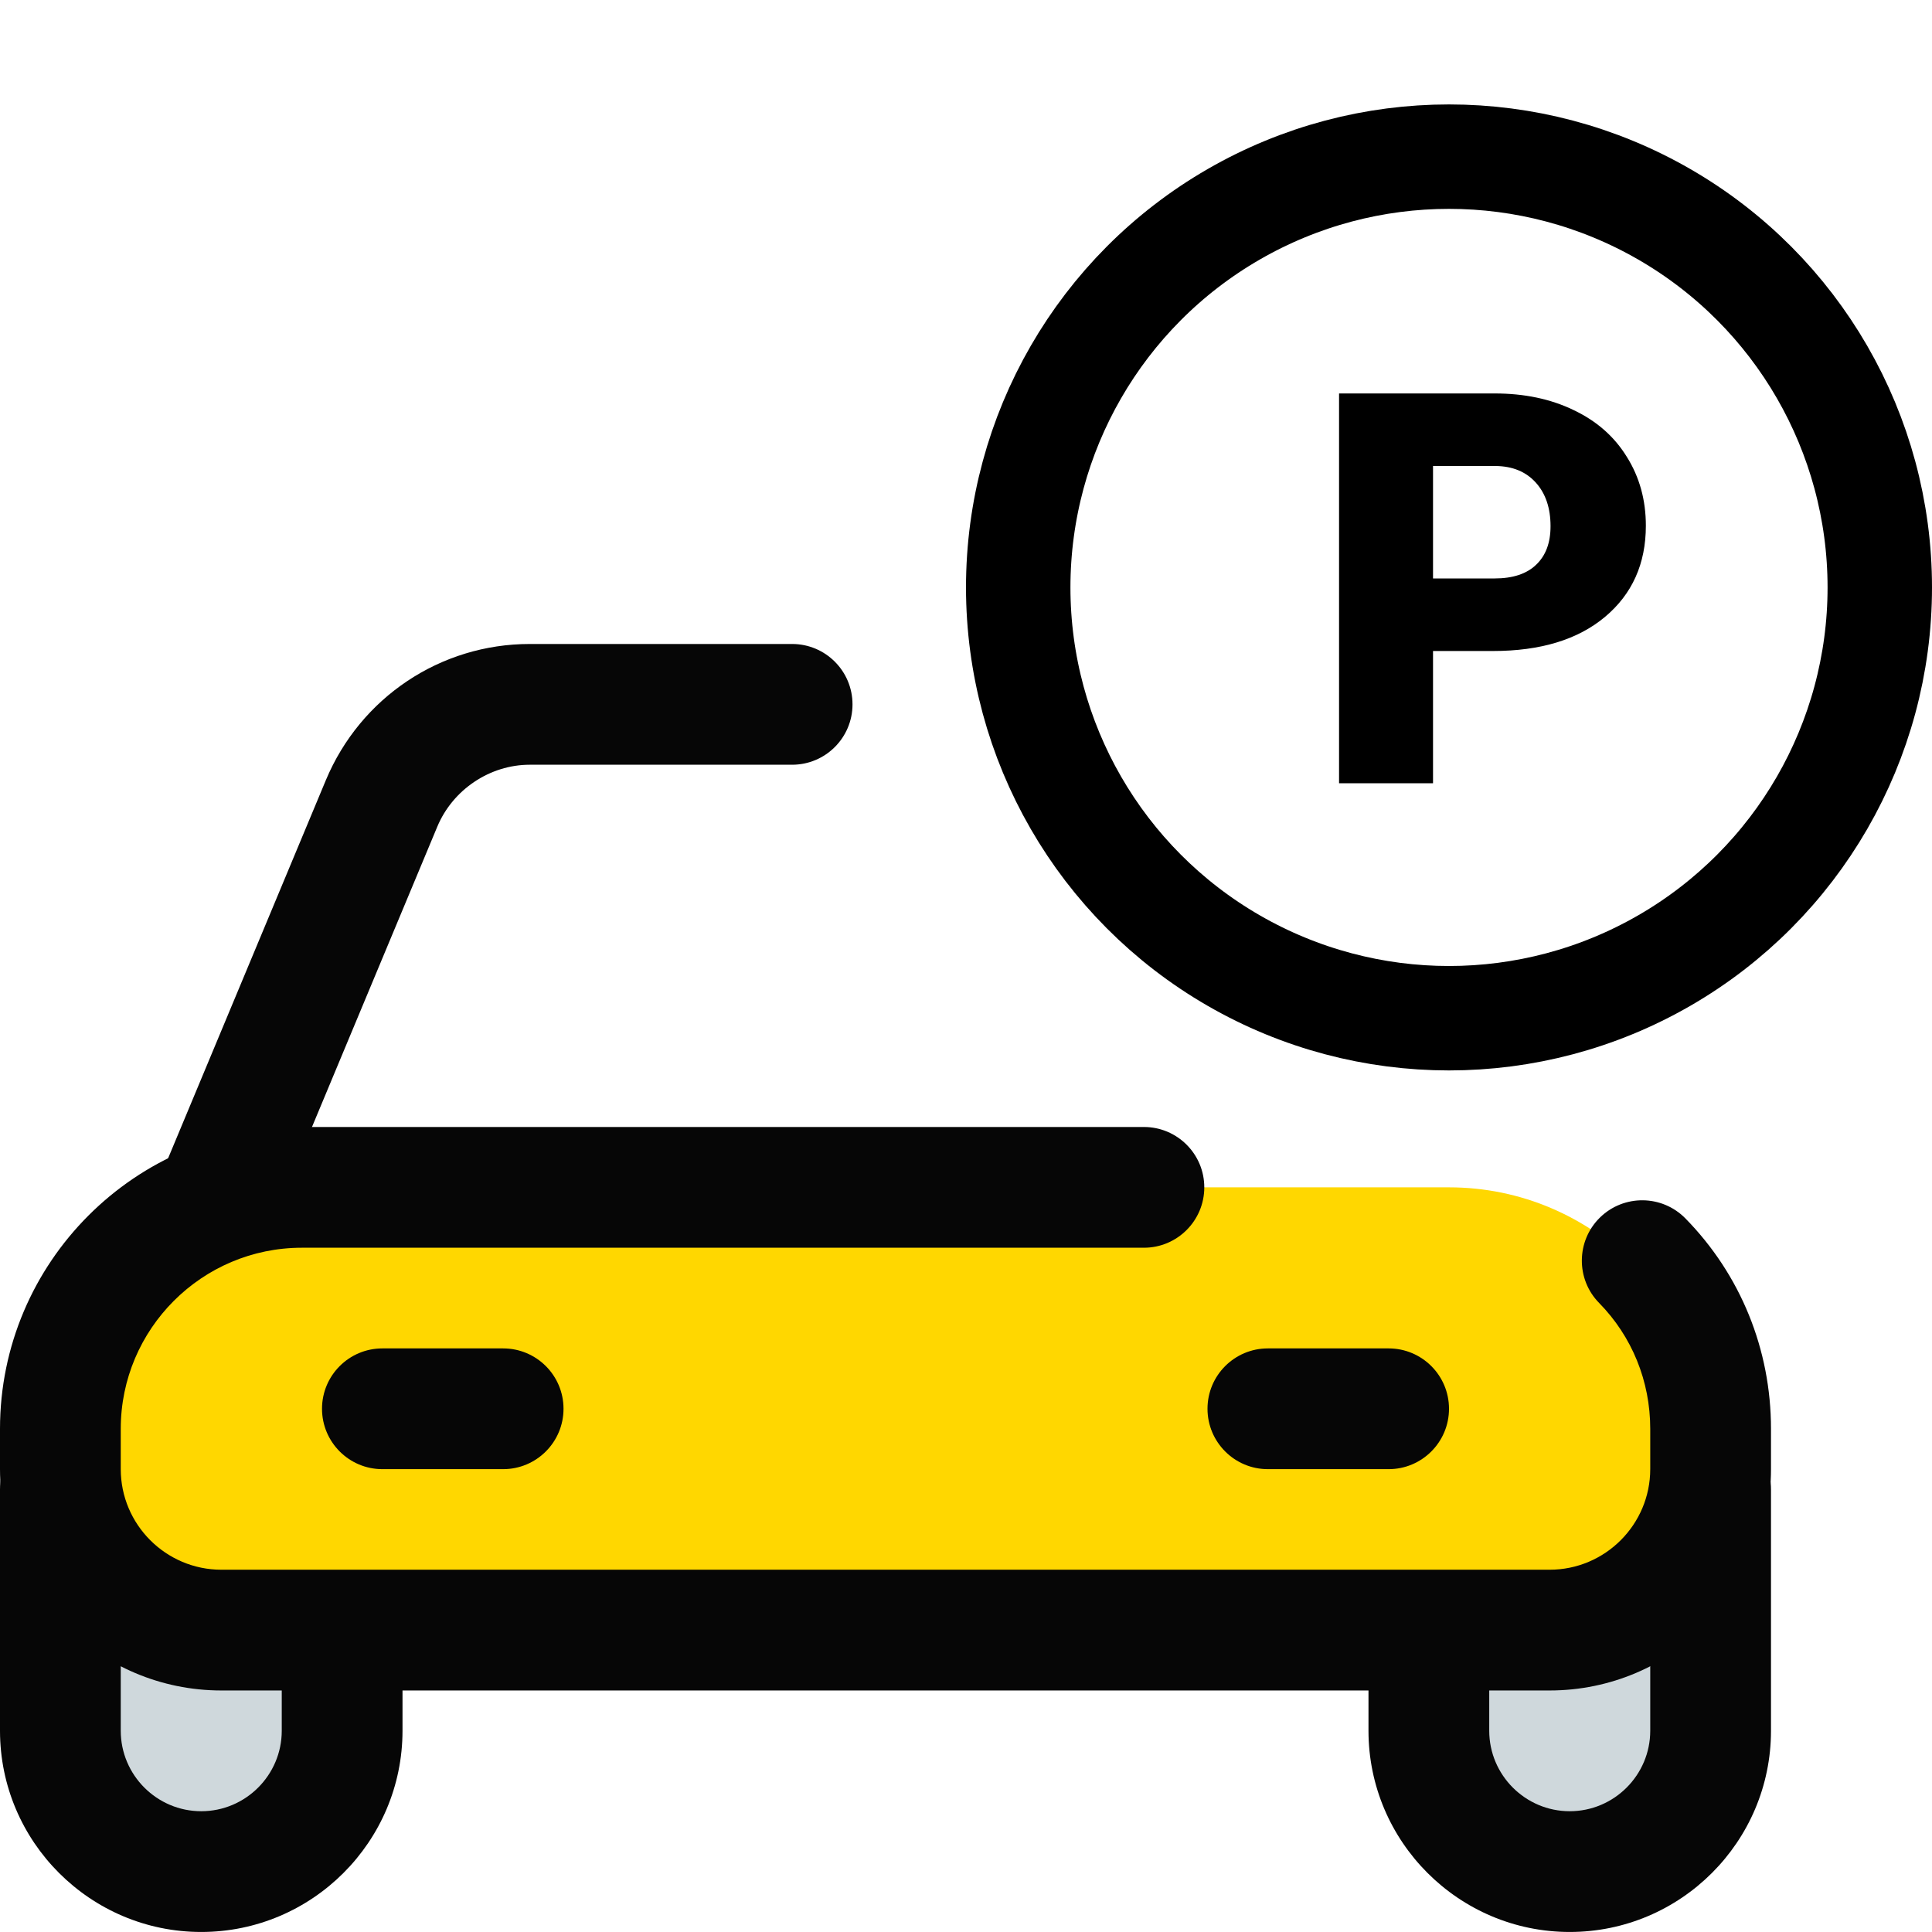 <?xml version="1.0" encoding="UTF-8"?> <svg xmlns="http://www.w3.org/2000/svg" width="74" height="74" viewBox="0 0 74 74" fill="none"> <g clip-path="url(#clip0)"> <path d="M7.709 71.687C5.584 71.687 3.854 69.958 3.854 67.833V58.481L11.563 63.621V67.833C11.563 69.958 9.833 71.687 7.709 71.687Z" fill="#CFD8DC"></path> <path d="M60.126 71.687C58.001 71.687 56.272 69.958 56.272 67.833V63.621L63.98 58.481V67.833C63.98 69.958 62.25 71.687 60.126 71.687Z" fill="#CFD8DC"></path> <path d="M6.167 62.437C4.042 62.437 2.312 60.707 2.312 58.583V55.499C2.312 49.974 6.808 45.478 12.333 45.478H55.5C61.025 45.478 65.521 49.974 65.521 55.499V58.583C65.521 60.707 63.791 62.437 61.667 62.437H6.167Z" fill="#FFD700"></path> <path d="M59.354 64.749H8.479C3.802 64.749 0 60.948 0 56.27V54.728C0 48.352 5.186 43.166 11.562 43.166H43.814C45.091 43.166 46.127 44.202 46.127 45.478C46.127 46.755 45.091 47.791 43.814 47.791H11.562C7.736 47.791 4.625 50.902 4.625 54.728V56.27C4.625 58.395 6.355 60.124 8.479 60.124H59.354C61.479 60.124 63.208 58.395 63.208 56.27V54.728C63.208 52.903 62.511 51.192 61.25 49.906C60.356 48.997 60.369 47.529 61.281 46.635C62.194 45.741 63.658 45.756 64.553 46.666C66.668 48.821 67.833 51.685 67.833 54.728V56.27C67.833 60.948 64.032 64.749 59.354 64.749Z" fill="#060606"></path> <path d="M7.708 73.999C3.459 73.999 0 70.54 0 66.291V57.041C0 55.764 1.036 54.728 2.312 54.728C3.589 54.728 4.625 55.764 4.625 57.041V66.291C4.625 67.99 6.009 69.374 7.708 69.374C9.407 69.374 10.792 67.99 10.792 66.291V63.208C10.792 61.931 11.828 60.895 13.104 60.895C14.381 60.895 15.417 61.931 15.417 63.208V66.291C15.417 70.54 11.957 73.999 7.708 73.999Z" fill="#060606"></path> <path d="M60.124 73.999C55.876 73.999 52.416 70.54 52.416 66.291V63.208C52.416 61.931 53.452 60.895 54.728 60.895C56.005 60.895 57.041 61.931 57.041 63.208V66.291C57.041 67.99 58.425 69.374 60.124 69.374C61.823 69.374 63.208 67.99 63.208 66.291V57.041C63.208 55.764 64.244 54.728 65.52 54.728C66.797 54.728 67.833 55.764 67.833 57.041V66.291C67.833 70.54 64.373 73.999 60.124 73.999Z" fill="#060606"></path> <path d="M8.479 47.791C8.184 47.791 7.881 47.732 7.591 47.612C6.414 47.119 5.856 45.765 6.346 44.587L12.482 29.88C13.807 26.713 16.872 24.666 20.289 24.666H30.34C31.617 24.666 32.653 25.702 32.653 26.979C32.653 28.255 31.617 29.291 30.34 29.291H20.289C18.765 29.291 17.341 30.244 16.749 31.665L10.613 46.37C10.243 47.258 9.383 47.791 8.479 47.791Z" fill="#060606"></path> <path d="M19.271 56.272H14.646C13.37 56.272 12.334 55.236 12.334 53.959C12.334 52.682 13.37 51.647 14.646 51.647H19.271C20.548 51.647 21.584 52.682 21.584 53.959C21.584 55.236 20.548 56.272 19.271 56.272Z" fill="#060606"></path> <path d="M53.188 56.272H48.562C47.286 56.272 46.25 55.236 46.25 53.959C46.25 52.682 47.286 51.647 48.562 51.647H53.188C54.464 51.647 55.5 52.682 55.5 53.959C55.5 55.236 54.464 56.272 53.188 56.272Z" fill="#060606"></path> <circle cx="55.5" cy="22.5" r="16.5" stroke="black" stroke-width="4"></circle> <path d="M54.888 24.935V30H51.289V15.07H57.246C58.388 15.07 59.396 15.282 60.271 15.706C61.153 16.123 61.833 16.721 62.312 17.5C62.797 18.273 63.04 19.151 63.04 20.136C63.04 21.592 62.517 22.757 61.471 23.632C60.432 24.5 59.003 24.935 57.185 24.935H54.888ZM54.888 22.156H57.246C57.943 22.156 58.473 21.981 58.835 21.633C59.205 21.284 59.389 20.792 59.389 20.156C59.389 19.459 59.201 18.902 58.825 18.485C58.449 18.068 57.937 17.856 57.287 17.849H54.888V22.156Z" fill="black"></path> </g> <defs> <clipPath id="clip0"> <rect width="74" height="74" fill="white"></rect> </clipPath> </defs> </svg> 